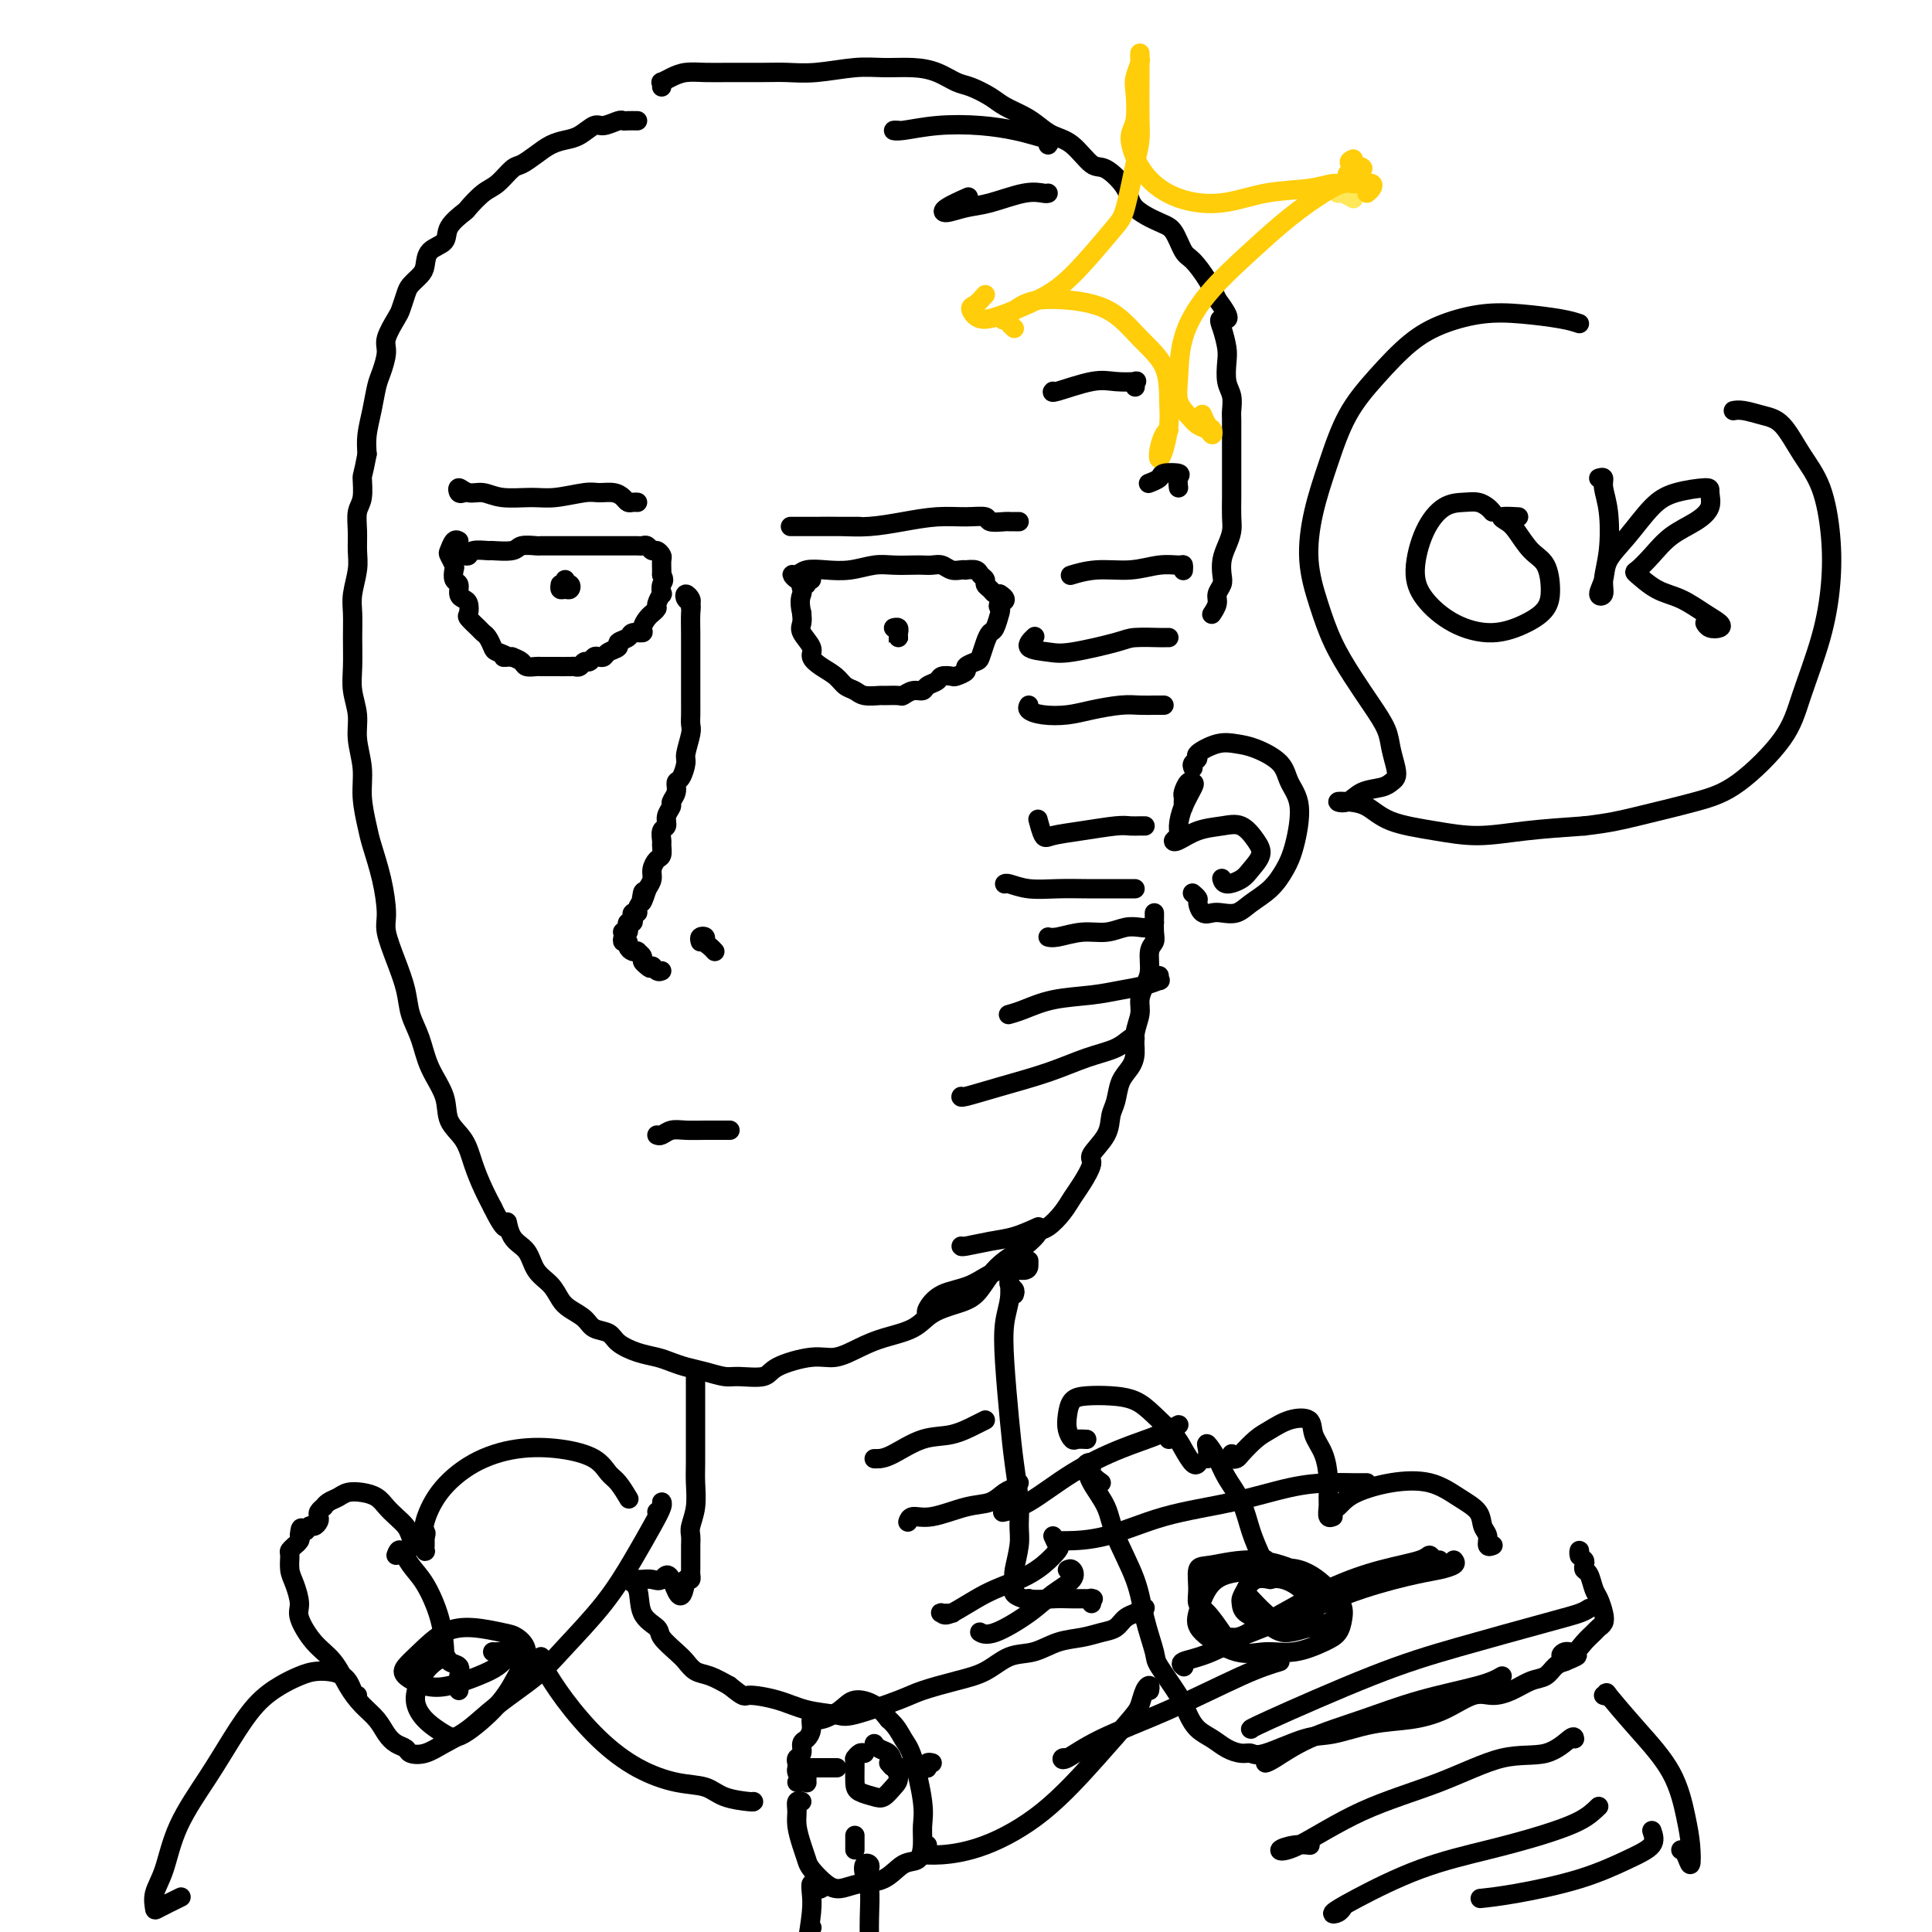 <svg viewBox='0 0 400 400' version='1.1' xmlns='http://www.w3.org/2000/svg' xmlns:xlink='http://www.w3.org/1999/xlink'><g fill='none' stroke='#000000' stroke-width='4' stroke-linecap='round' stroke-linejoin='round'><path d='M95,115c0.315,-0.031 0.631,-0.061 1,0c0.369,0.061 0.792,0.214 1,0c0.208,-0.214 0.200,-0.793 1,-1c0.800,-0.207 2.407,-0.041 3,0c0.593,0.041 0.170,-0.041 1,0c0.830,0.041 2.912,0.207 4,0c1.088,-0.207 1.183,-0.788 2,-1c0.817,-0.212 2.355,-0.057 3,0c0.645,0.057 0.396,0.015 1,0c0.604,-0.015 2.063,-0.004 3,0c0.937,0.004 1.354,0.001 2,0c0.646,-0.001 1.520,-0.000 2,0c0.480,0.000 0.566,0.000 1,0c0.434,-0.000 1.215,-0.000 2,0c0.785,0.000 1.575,0.000 2,0c0.425,-0.000 0.485,-0.000 1,0c0.515,0.000 1.486,0.000 2,0c0.514,-0.000 0.571,-0.001 1,0c0.429,0.001 1.228,0.004 2,0c0.772,-0.004 1.516,-0.016 2,0c0.484,0.016 0.708,0.060 1,0c0.292,-0.060 0.653,-0.224 1,0c0.347,0.224 0.682,0.837 1,1c0.318,0.163 0.621,-0.125 1,0c0.379,0.125 0.833,0.662 1,1c0.167,0.338 0.045,0.476 0,1c-0.045,0.524 -0.013,1.436 0,2c0.013,0.564 0.006,0.782 0,1'/><path d='M137,119c0.778,1.252 0.224,1.382 0,2c-0.224,0.618 -0.116,1.725 0,2c0.116,0.275 0.242,-0.281 0,0c-0.242,0.281 -0.852,1.398 -1,2c-0.148,0.602 0.166,0.690 0,1c-0.166,0.310 -0.813,0.844 -1,1c-0.187,0.156 0.086,-0.064 0,0c-0.086,0.064 -0.533,0.412 -1,1c-0.467,0.588 -0.956,1.414 -1,2c-0.044,0.586 0.358,0.931 0,1c-0.358,0.069 -1.476,-0.136 -2,0c-0.524,0.136 -0.455,0.615 -1,1c-0.545,0.385 -1.704,0.678 -2,1c-0.296,0.322 0.272,0.674 0,1c-0.272,0.326 -1.382,0.627 -2,1c-0.618,0.373 -0.743,0.817 -1,1c-0.257,0.183 -0.646,0.105 -1,0c-0.354,-0.105 -0.673,-0.238 -1,0c-0.327,0.238 -0.663,0.849 -1,1c-0.337,0.151 -0.676,-0.156 -1,0c-0.324,0.156 -0.635,0.774 -1,1c-0.365,0.226 -0.784,0.061 -1,0c-0.216,-0.061 -0.228,-0.016 -1,0c-0.772,0.016 -2.305,0.005 -3,0c-0.695,-0.005 -0.553,-0.004 -1,0c-0.447,0.004 -1.485,0.012 -2,0c-0.515,-0.012 -0.509,-0.045 -1,0c-0.491,0.045 -1.478,0.166 -2,0c-0.522,-0.166 -0.578,-0.619 -1,-1c-0.422,-0.381 -1.211,-0.691 -2,-1'/><path d='M106,136c-3.057,0.052 -1.201,0.182 -1,0c0.201,-0.182 -1.254,-0.678 -2,-1c-0.746,-0.322 -0.782,-0.472 -1,-1c-0.218,-0.528 -0.619,-1.436 -1,-2c-0.381,-0.564 -0.742,-0.785 -1,-1c-0.258,-0.215 -0.411,-0.425 -1,-1c-0.589,-0.575 -1.612,-1.515 -2,-2c-0.388,-0.485 -0.142,-0.515 0,-1c0.142,-0.485 0.178,-1.424 0,-2c-0.178,-0.576 -0.570,-0.788 -1,-1c-0.430,-0.212 -0.899,-0.423 -1,-1c-0.101,-0.577 0.166,-1.521 0,-2c-0.166,-0.479 -0.763,-0.494 -1,-1c-0.237,-0.506 -0.113,-1.502 0,-2c0.113,-0.498 0.216,-0.498 0,-1c-0.216,-0.502 -0.751,-1.508 -1,-2c-0.249,-0.492 -0.211,-0.472 0,-1c0.211,-0.528 0.595,-1.604 1,-2c0.405,-0.396 0.830,-0.113 1,0c0.170,0.113 0.085,0.057 0,0'/><path d='M117,122c-0.011,-0.279 -0.022,-0.558 0,-1c0.022,-0.442 0.076,-1.048 0,-1c-0.076,0.048 -0.282,0.749 0,1c0.282,0.251 1.054,0.053 1,0c-0.054,-0.053 -0.932,0.039 -1,0c-0.068,-0.039 0.675,-0.210 1,0c0.325,0.210 0.231,0.802 0,1c-0.231,0.198 -0.598,0.001 -1,0c-0.402,-0.001 -0.839,0.192 -1,0c-0.161,-0.192 -0.046,-0.769 0,-1c0.046,-0.231 0.023,-0.115 0,0'/><path d='M143,126c-0.028,-0.346 -0.056,-0.693 0,-1c0.056,-0.307 0.197,-0.576 0,-1c-0.197,-0.424 -0.732,-1.005 -1,-1c-0.268,0.005 -0.268,0.594 0,1c0.268,0.406 0.804,0.628 1,1c0.196,0.372 0.053,0.893 0,2c-0.053,1.107 -0.014,2.799 0,4c0.014,1.201 0.004,1.911 0,3c-0.004,1.089 -0.001,2.557 0,4c0.001,1.443 0.001,2.860 0,4c-0.001,1.140 -0.004,2.004 0,3c0.004,0.996 0.016,2.124 0,3c-0.016,0.876 -0.060,1.499 0,2c0.060,0.501 0.222,0.879 0,2c-0.222,1.121 -0.829,2.986 -1,4c-0.171,1.014 0.094,1.179 0,2c-0.094,0.821 -0.546,2.299 -1,3c-0.454,0.701 -0.910,0.624 -1,1c-0.090,0.376 0.187,1.204 0,2c-0.187,0.796 -0.839,1.560 -1,2c-0.161,0.440 0.167,0.556 0,1c-0.167,0.444 -0.830,1.217 -1,2c-0.170,0.783 0.151,1.576 0,2c-0.151,0.424 -0.775,0.480 -1,1c-0.225,0.520 -0.050,1.504 0,2c0.050,0.496 -0.024,0.503 0,1c0.024,0.497 0.147,1.484 0,2c-0.147,0.516 -0.565,0.561 -1,1c-0.435,0.439 -0.886,1.272 -1,2c-0.114,0.728 0.110,1.351 0,2c-0.110,0.649 -0.555,1.325 -1,2'/><path d='M134,184c-1.636,5.144 -1.227,2.005 -1,1c0.227,-1.005 0.271,0.126 0,1c-0.271,0.874 -0.856,1.492 -1,2c-0.144,0.508 0.154,0.906 0,1c-0.154,0.094 -0.759,-0.116 -1,0c-0.241,0.116 -0.116,0.557 0,1c0.116,0.443 0.223,0.890 0,1c-0.223,0.110 -0.778,-0.115 -1,0c-0.222,0.115 -0.112,0.569 0,1c0.112,0.431 0.225,0.837 0,1c-0.225,0.163 -0.788,0.081 -1,0c-0.212,-0.081 -0.072,-0.163 0,0c0.072,0.163 0.074,0.569 0,1c-0.074,0.431 -0.226,0.886 0,1c0.226,0.114 0.830,-0.114 1,0c0.170,0.114 -0.094,0.569 0,1c0.094,0.431 0.546,0.836 1,1c0.454,0.164 0.909,0.085 1,0c0.091,-0.085 -0.182,-0.178 0,0c0.182,0.178 0.818,0.625 1,1c0.182,0.375 -0.091,0.679 0,1c0.091,0.321 0.545,0.661 1,1'/><path d='M134,200c0.955,1.022 0.844,0.078 1,0c0.156,-0.078 0.581,0.710 1,1c0.419,0.290 0.834,0.083 1,0c0.166,-0.083 0.083,-0.041 0,0'/><path d='M145,195c-0.119,-0.398 -0.238,-0.797 0,-1c0.238,-0.203 0.835,-0.212 1,0c0.165,0.212 -0.100,0.644 0,1c0.100,0.356 0.565,0.634 1,1c0.435,0.366 0.838,0.819 1,1c0.162,0.181 0.081,0.091 0,0'/><path d='M168,120c-0.330,0.009 -0.660,0.017 -1,0c-0.340,-0.017 -0.689,-0.061 -1,0c-0.311,0.061 -0.584,0.226 -1,0c-0.416,-0.226 -0.976,-0.844 -1,-1c-0.024,-0.156 0.489,0.151 1,0c0.511,-0.151 1.020,-0.758 2,-1c0.980,-0.242 2.430,-0.117 4,0c1.570,0.117 3.260,0.228 5,0c1.740,-0.228 3.530,-0.793 5,-1c1.470,-0.207 2.620,-0.057 4,0c1.380,0.057 2.988,0.019 4,0c1.012,-0.019 1.426,-0.019 2,0c0.574,0.019 1.307,0.058 2,0c0.693,-0.058 1.347,-0.211 2,0c0.653,0.211 1.306,0.788 2,1c0.694,0.212 1.428,0.060 2,0c0.572,-0.060 0.980,-0.027 1,0c0.020,0.027 -0.349,0.049 0,0c0.349,-0.049 1.417,-0.168 2,0c0.583,0.168 0.681,0.623 1,1c0.319,0.377 0.859,0.676 1,1c0.141,0.324 -0.117,0.675 0,1c0.117,0.325 0.608,0.626 1,1c0.392,0.374 0.683,0.821 1,1c0.317,0.179 0.658,0.089 1,0'/><path d='M207,123c2.169,1.324 0.592,1.636 0,2c-0.592,0.364 -0.200,0.782 0,1c0.200,0.218 0.208,0.237 0,1c-0.208,0.763 -0.632,2.270 -1,3c-0.368,0.730 -0.681,0.682 -1,1c-0.319,0.318 -0.644,1.002 -1,2c-0.356,0.998 -0.743,2.310 -1,3c-0.257,0.690 -0.382,0.760 -1,1c-0.618,0.240 -1.728,0.652 -2,1c-0.272,0.348 0.293,0.632 0,1c-0.293,0.368 -1.444,0.819 -2,1c-0.556,0.181 -0.515,0.091 -1,0c-0.485,-0.091 -1.494,-0.183 -2,0c-0.506,0.183 -0.507,0.641 -1,1c-0.493,0.359 -1.478,0.618 -2,1c-0.522,0.382 -0.582,0.887 -1,1c-0.418,0.113 -1.195,-0.166 -2,0c-0.805,0.166 -1.637,0.777 -2,1c-0.363,0.223 -0.257,0.056 -1,0c-0.743,-0.056 -2.335,-0.003 -3,0c-0.665,0.003 -0.404,-0.044 -1,0c-0.596,0.044 -2.050,0.178 -3,0c-0.950,-0.178 -1.397,-0.667 -2,-1c-0.603,-0.333 -1.361,-0.511 -2,-1c-0.639,-0.489 -1.160,-1.290 -2,-2c-0.840,-0.710 -2.001,-1.331 -3,-2c-0.999,-0.669 -1.837,-1.386 -2,-2c-0.163,-0.614 0.348,-1.123 0,-2c-0.348,-0.877 -1.555,-2.121 -2,-3c-0.445,-0.879 -0.127,-1.394 0,-2c0.127,-0.606 0.064,-1.303 0,-2'/><path d='M166,127c-0.623,-2.563 -0.181,-3.471 0,-4c0.181,-0.529 0.100,-0.678 0,-1c-0.100,-0.322 -0.219,-0.818 0,-1c0.219,-0.182 0.777,-0.052 1,0c0.223,0.052 0.112,0.026 0,0'/><path d='M186,132c0.001,0.503 0.001,1.007 0,1c-0.001,-0.007 -0.004,-0.524 0,-1c0.004,-0.476 0.015,-0.912 0,-1c-0.015,-0.088 -0.056,0.172 0,0c0.056,-0.172 0.207,-0.777 0,-1c-0.207,-0.223 -0.774,-0.064 -1,0c-0.226,0.064 -0.113,0.032 0,0'/><path d='M96,102c-0.381,0.146 -0.761,0.292 -1,0c-0.239,-0.292 -0.336,-1.021 0,-1c0.336,0.021 1.105,0.791 2,1c0.895,0.209 1.917,-0.144 3,0c1.083,0.144 2.229,0.785 4,1c1.771,0.215 4.169,0.004 6,0c1.831,-0.004 3.096,0.198 5,0c1.904,-0.198 4.447,-0.795 6,-1c1.553,-0.205 2.118,-0.016 3,0c0.882,0.016 2.082,-0.139 3,0c0.918,0.139 1.552,0.573 2,1c0.448,0.427 0.708,0.846 1,1c0.292,0.154 0.617,0.041 1,0c0.383,-0.041 0.824,-0.012 1,0c0.176,0.012 0.088,0.006 0,0'/><path d='M178,109c-0.476,0.000 -0.951,0.000 -1,0c-0.049,-0.000 0.330,-0.000 0,0c-0.330,0.000 -1.368,0.000 -2,0c-0.632,-0.000 -0.857,-0.000 -2,0c-1.143,0.000 -3.202,0.000 -5,0c-1.798,-0.000 -3.333,-0.000 -4,0c-0.667,0.000 -0.467,0.001 0,0c0.467,-0.001 1.200,-0.003 2,0c0.800,0.003 1.668,0.011 3,0c1.332,-0.011 3.128,-0.041 5,0c1.872,0.041 3.819,0.154 6,0c2.181,-0.154 4.596,-0.573 7,-1c2.404,-0.427 4.798,-0.860 7,-1c2.202,-0.140 4.211,0.015 6,0c1.789,-0.015 3.358,-0.200 4,0c0.642,0.200 0.358,0.786 1,1c0.642,0.214 2.211,0.057 3,0c0.789,-0.057 0.799,-0.015 1,0c0.201,0.015 0.593,0.004 1,0c0.407,-0.004 0.831,-0.001 1,0c0.169,0.001 0.085,0.001 0,0'/><path d='M136,235c0.260,0.113 0.520,0.226 1,0c0.480,-0.226 1.180,-0.793 2,-1c0.820,-0.207 1.761,-0.056 3,0c1.239,0.056 2.777,0.015 4,0c1.223,-0.015 2.132,-0.004 3,0c0.868,0.004 1.695,0.001 2,0c0.305,-0.001 0.087,-0.000 0,0c-0.087,0.000 -0.044,0.000 0,0'/><path d='M132,25c-0.741,-0.009 -1.482,-0.018 -2,0c-0.518,0.018 -0.813,0.064 -1,0c-0.187,-0.064 -0.265,-0.238 -1,0c-0.735,0.238 -2.125,0.889 -3,1c-0.875,0.111 -1.234,-0.319 -2,0c-0.766,0.319 -1.938,1.385 -3,2c-1.062,0.615 -2.013,0.779 -3,1c-0.987,0.221 -2.011,0.500 -3,1c-0.989,0.500 -1.944,1.221 -3,2c-1.056,0.779 -2.213,1.617 -3,2c-0.787,0.383 -1.203,0.310 -2,1c-0.797,0.690 -1.976,2.141 -3,3c-1.024,0.859 -1.893,1.126 -3,2c-1.107,0.874 -2.451,2.355 -3,3c-0.549,0.645 -0.304,0.456 -1,1c-0.696,0.544 -2.332,1.822 -3,3c-0.668,1.178 -0.368,2.255 -1,3c-0.632,0.745 -2.197,1.157 -3,2c-0.803,0.843 -0.846,2.117 -1,3c-0.154,0.883 -0.421,1.375 -1,2c-0.579,0.625 -1.469,1.382 -2,2c-0.531,0.618 -0.702,1.098 -1,2c-0.298,0.902 -0.724,2.227 -1,3c-0.276,0.773 -0.403,0.995 -1,2c-0.597,1.005 -1.665,2.792 -2,4c-0.335,1.208 0.064,1.838 0,3c-0.064,1.162 -0.592,2.856 -1,4c-0.408,1.144 -0.697,1.740 -1,3c-0.303,1.260 -0.620,3.185 -1,5c-0.380,1.815 -0.823,3.518 -1,5c-0.177,1.482 -0.089,2.741 0,4'/><path d='M76,94c-0.862,4.638 -1.016,4.232 -1,5c0.016,0.768 0.201,2.710 0,4c-0.201,1.290 -0.790,1.927 -1,3c-0.210,1.073 -0.042,2.582 0,4c0.042,1.418 -0.041,2.744 0,4c0.041,1.256 0.208,2.443 0,4c-0.208,1.557 -0.789,3.486 -1,5c-0.211,1.514 -0.053,2.613 0,4c0.053,1.387 -0.001,3.061 0,5c0.001,1.939 0.057,4.141 0,6c-0.057,1.859 -0.226,3.373 0,5c0.226,1.627 0.848,3.366 1,5c0.152,1.634 -0.168,3.162 0,5c0.168,1.838 0.822,3.987 1,6c0.178,2.013 -0.120,3.890 0,6c0.120,2.110 0.658,4.453 1,6c0.342,1.547 0.490,2.299 1,4c0.510,1.701 1.383,4.351 2,7c0.617,2.649 0.976,5.295 1,7c0.024,1.705 -0.289,2.467 0,4c0.289,1.533 1.178,3.836 2,6c0.822,2.164 1.576,4.188 2,6c0.424,1.812 0.517,3.412 1,5c0.483,1.588 1.354,3.165 2,5c0.646,1.835 1.065,3.928 2,6c0.935,2.072 2.386,4.122 3,6c0.614,1.878 0.391,3.583 1,5c0.609,1.417 2.050,2.545 3,4c0.950,1.455 1.410,3.238 2,5c0.590,1.762 1.312,3.503 2,5c0.688,1.497 1.344,2.748 2,4'/><path d='M102,250c3.292,6.719 3.021,3.518 3,3c-0.021,-0.518 0.207,1.647 1,3c0.793,1.353 2.151,1.896 3,3c0.849,1.104 1.190,2.771 2,4c0.810,1.229 2.089,2.021 3,3c0.911,0.979 1.456,2.145 2,3c0.544,0.855 1.089,1.398 2,2c0.911,0.602 2.189,1.264 3,2c0.811,0.736 1.154,1.545 2,2c0.846,0.455 2.193,0.556 3,1c0.807,0.444 1.072,1.232 2,2c0.928,0.768 2.519,1.515 4,2c1.481,0.485 2.851,0.708 4,1c1.149,0.292 2.076,0.652 3,1c0.924,0.348 1.845,0.683 3,1c1.155,0.317 2.546,0.615 4,1c1.454,0.385 2.972,0.855 4,1c1.028,0.145 1.565,-0.037 3,0c1.435,0.037 3.769,0.291 5,0c1.231,-0.291 1.359,-1.128 3,-2c1.641,-0.872 4.795,-1.780 7,-2c2.205,-0.220 3.459,0.247 5,0c1.541,-0.247 3.367,-1.207 5,-2c1.633,-0.793 3.073,-1.418 5,-2c1.927,-0.582 4.339,-1.121 6,-2c1.661,-0.879 2.569,-2.098 4,-3c1.431,-0.902 3.383,-1.488 5,-2c1.617,-0.512 2.897,-0.952 4,-2c1.103,-1.048 2.028,-2.705 3,-4c0.972,-1.295 1.992,-2.227 3,-3c1.008,-0.773 2.004,-1.386 3,-2'/><path d='M211,259c4.230,-3.359 3.804,-3.755 4,-4c0.196,-0.245 1.013,-0.339 2,-1c0.987,-0.661 2.142,-1.891 3,-3c0.858,-1.109 1.417,-2.099 2,-3c0.583,-0.901 1.189,-1.715 2,-3c0.811,-1.285 1.828,-3.042 2,-4c0.172,-0.958 -0.502,-1.117 0,-2c0.502,-0.883 2.179,-2.491 3,-4c0.821,-1.509 0.784,-2.920 1,-4c0.216,-1.080 0.684,-1.828 1,-3c0.316,-1.172 0.481,-2.768 1,-4c0.519,-1.232 1.392,-2.101 2,-3c0.608,-0.899 0.950,-1.830 1,-3c0.050,-1.170 -0.193,-2.580 0,-4c0.193,-1.420 0.821,-2.849 1,-4c0.179,-1.151 -0.092,-2.024 0,-3c0.092,-0.976 0.546,-2.056 1,-3c0.454,-0.944 0.906,-1.752 1,-3c0.094,-1.248 -0.171,-2.937 0,-4c0.171,-1.063 0.778,-1.500 1,-2c0.222,-0.500 0.060,-1.062 0,-2c-0.060,-0.938 -0.016,-2.251 0,-3c0.016,-0.749 0.004,-0.932 0,-1c-0.004,-0.068 -0.001,-0.019 0,0c0.001,0.019 0.001,0.010 0,0'/><path d='M247,159c-0.139,-0.324 -0.277,-0.647 0,-1c0.277,-0.353 0.971,-0.734 1,-1c0.029,-0.266 -0.605,-0.417 0,-1c0.605,-0.583 2.451,-1.598 4,-2c1.549,-0.402 2.801,-0.191 4,0c1.199,0.191 2.343,0.361 4,1c1.657,0.639 3.826,1.749 5,3c1.174,1.251 1.354,2.645 2,4c0.646,1.355 1.758,2.670 2,5c0.242,2.330 -0.385,5.676 -1,8c-0.615,2.324 -1.218,3.628 -2,5c-0.782,1.372 -1.742,2.812 -3,4c-1.258,1.188 -2.813,2.124 -4,3c-1.187,0.876 -2.007,1.692 -3,2c-0.993,0.308 -2.160,0.108 -3,0c-0.840,-0.108 -1.353,-0.124 -2,0c-0.647,0.124 -1.427,0.387 -2,0c-0.573,-0.387 -0.937,-1.423 -1,-2c-0.063,-0.577 0.175,-0.694 0,-1c-0.175,-0.306 -0.764,-0.802 -1,-1c-0.236,-0.198 -0.118,-0.099 0,0'/><path d='M245,167c0.002,0.087 0.003,0.173 0,0c-0.003,-0.173 -0.012,-0.607 0,-1c0.012,-0.393 0.043,-0.746 0,-1c-0.043,-0.254 -0.162,-0.410 0,-1c0.162,-0.590 0.603,-1.613 1,-2c0.397,-0.387 0.748,-0.139 1,0c0.252,0.139 0.403,0.170 0,1c-0.403,0.830 -1.361,2.459 -2,4c-0.639,1.541 -0.959,2.995 -1,4c-0.041,1.005 0.197,1.562 0,2c-0.197,0.438 -0.829,0.756 -1,1c-0.171,0.244 0.118,0.414 1,0c0.882,-0.414 2.357,-1.412 4,-2c1.643,-0.588 3.453,-0.764 5,-1c1.547,-0.236 2.830,-0.530 4,0c1.170,0.530 2.226,1.884 3,3c0.774,1.116 1.265,1.994 1,3c-0.265,1.006 -1.286,2.140 -2,3c-0.714,0.860 -1.119,1.447 -2,2c-0.881,0.553 -2.237,1.072 -3,1c-0.763,-0.072 -0.932,-0.735 -1,-1c-0.068,-0.265 -0.034,-0.133 0,0'/><path d='M137,18c0.043,-0.445 0.086,-0.890 0,-1c-0.086,-0.110 -0.301,0.114 0,0c0.301,-0.114 1.119,-0.566 2,-1c0.881,-0.434 1.827,-0.849 3,-1c1.173,-0.151 2.575,-0.040 4,0c1.425,0.040 2.873,0.007 5,0c2.127,-0.007 4.934,0.012 7,0c2.066,-0.012 3.391,-0.056 5,0c1.609,0.056 3.500,0.213 6,0c2.500,-0.213 5.607,-0.796 8,-1c2.393,-0.204 4.071,-0.028 6,0c1.929,0.028 4.109,-0.092 6,0c1.891,0.092 3.492,0.395 5,1c1.508,0.605 2.925,1.513 4,2c1.075,0.487 1.810,0.553 3,1c1.190,0.447 2.835,1.275 4,2c1.165,0.725 1.851,1.347 3,2c1.149,0.653 2.762,1.339 4,2c1.238,0.661 2.101,1.298 3,2c0.899,0.702 1.835,1.468 3,2c1.165,0.532 2.560,0.831 4,2c1.440,1.169 2.924,3.210 4,4c1.076,0.790 1.744,0.331 3,1c1.256,0.669 3.099,2.466 4,4c0.901,1.534 0.859,2.804 2,4c1.141,1.196 3.464,2.318 5,3c1.536,0.682 2.284,0.923 3,2c0.716,1.077 1.398,2.990 2,4c0.602,1.010 1.124,1.118 2,2c0.876,0.882 2.108,2.538 3,4c0.892,1.462 1.446,2.731 2,4'/><path d='M252,62c3.801,5.017 1.802,4.061 1,4c-0.802,-0.061 -0.407,0.773 0,2c0.407,1.227 0.827,2.847 1,4c0.173,1.153 0.099,1.840 0,3c-0.099,1.160 -0.223,2.793 0,4c0.223,1.207 0.792,1.989 1,3c0.208,1.011 0.056,2.252 0,3c-0.056,0.748 -0.015,1.005 0,2c0.015,0.995 0.004,2.730 0,4c-0.004,1.270 -0.001,2.076 0,3c0.001,0.924 0.001,1.965 0,3c-0.001,1.035 -0.003,2.062 0,3c0.003,0.938 0.011,1.787 0,3c-0.011,1.213 -0.042,2.790 0,4c0.042,1.210 0.156,2.053 0,3c-0.156,0.947 -0.582,1.997 -1,3c-0.418,1.003 -0.829,1.959 -1,3c-0.171,1.041 -0.102,2.167 0,3c0.102,0.833 0.238,1.372 0,2c-0.238,0.628 -0.848,1.345 -1,2c-0.152,0.655 0.155,1.248 0,2c-0.155,0.752 -0.773,1.664 -1,2c-0.227,0.336 -0.065,0.096 0,0c0.065,-0.096 0.032,-0.048 0,0'/><path d='M309,106c-0.262,-0.311 -0.524,-0.621 -1,-1c-0.476,-0.379 -1.165,-0.826 -2,-1c-0.835,-0.174 -1.814,-0.074 -3,0c-1.186,0.074 -2.578,0.124 -4,1c-1.422,0.876 -2.872,2.580 -4,5c-1.128,2.420 -1.933,5.557 -2,8c-0.067,2.443 0.605,4.191 2,6c1.395,1.809 3.513,3.679 6,5c2.487,1.321 5.345,2.092 8,2c2.655,-0.092 5.109,-1.048 7,-2c1.891,-0.952 3.219,-1.901 4,-3c0.781,-1.099 1.016,-2.350 1,-4c-0.016,-1.650 -0.284,-3.700 -1,-5c-0.716,-1.300 -1.879,-1.851 -3,-3c-1.121,-1.149 -2.198,-2.896 -3,-4c-0.802,-1.104 -1.328,-1.564 -2,-2c-0.672,-0.436 -1.489,-0.848 -1,-1c0.489,-0.152 2.282,-0.043 3,0c0.718,0.043 0.359,0.022 0,0'/><path d='M331,99c0.451,-0.128 0.901,-0.257 1,0c0.099,0.257 -0.154,0.899 0,2c0.154,1.101 0.716,2.661 1,5c0.284,2.339 0.290,5.456 0,8c-0.290,2.544 -0.876,4.516 -1,6c-0.124,1.484 0.212,2.479 0,3c-0.212,0.521 -0.973,0.568 -1,0c-0.027,-0.568 0.682,-1.752 1,-3c0.318,-1.248 0.247,-2.559 1,-4c0.753,-1.441 2.331,-3.012 4,-5c1.669,-1.988 3.430,-4.394 5,-6c1.570,-1.606 2.949,-2.411 5,-3c2.051,-0.589 4.772,-0.963 6,-1c1.228,-0.037 0.961,0.261 1,1c0.039,0.739 0.382,1.918 0,3c-0.382,1.082 -1.489,2.067 -3,3c-1.511,0.933 -3.427,1.815 -5,3c-1.573,1.185 -2.803,2.673 -4,4c-1.197,1.327 -2.361,2.495 -3,3c-0.639,0.505 -0.753,0.348 0,1c0.753,0.652 2.371,2.111 4,3c1.629,0.889 3.267,1.206 5,2c1.733,0.794 3.561,2.066 5,3c1.439,0.934 2.491,1.532 3,2c0.509,0.468 0.477,0.806 0,1c-0.477,0.194 -1.398,0.245 -2,0c-0.602,-0.245 -0.886,-0.784 -1,-1c-0.114,-0.216 -0.057,-0.108 0,0'/><path d='M327,67c-0.974,-0.320 -1.949,-0.640 -4,-1c-2.051,-0.360 -5.180,-0.759 -8,-1c-2.820,-0.241 -5.331,-0.323 -8,0c-2.669,0.323 -5.494,1.051 -8,2c-2.506,0.949 -4.692,2.119 -7,4c-2.308,1.881 -4.739,4.474 -7,7c-2.261,2.526 -4.352,4.984 -6,8c-1.648,3.016 -2.854,6.590 -4,10c-1.146,3.410 -2.232,6.654 -3,10c-0.768,3.346 -1.216,6.792 -1,10c0.216,3.208 1.098,6.178 2,9c0.902,2.822 1.824,5.496 3,8c1.176,2.504 2.606,4.838 4,7c1.394,2.162 2.752,4.151 4,6c1.248,1.849 2.384,3.556 3,5c0.616,1.444 0.711,2.625 1,4c0.289,1.375 0.772,2.945 1,4c0.228,1.055 0.199,1.597 0,2c-0.199,0.403 -0.570,0.668 -1,1c-0.430,0.332 -0.920,0.730 -2,1c-1.080,0.270 -2.750,0.413 -4,1c-1.250,0.587 -2.078,1.617 -3,2c-0.922,0.383 -1.937,0.119 -2,0c-0.063,-0.119 0.825,-0.094 2,0c1.175,0.094 2.637,0.257 4,1c1.363,0.743 2.628,2.067 5,3c2.372,0.933 5.852,1.477 9,2c3.148,0.523 5.963,1.025 9,1c3.037,-0.025 6.296,-0.579 10,-1c3.704,-0.421 7.852,-0.711 12,-1'/><path d='M328,171c5.277,-0.614 7.471,-1.148 11,-2c3.529,-0.852 8.395,-2.022 12,-3c3.605,-0.978 5.950,-1.763 9,-4c3.050,-2.237 6.804,-5.928 9,-9c2.196,-3.072 2.833,-5.527 4,-9c1.167,-3.473 2.865,-7.963 4,-12c1.135,-4.037 1.707,-7.621 2,-11c0.293,-3.379 0.305,-6.554 0,-10c-0.305,-3.446 -0.928,-7.162 -2,-10c-1.072,-2.838 -2.592,-4.799 -4,-7c-1.408,-2.201 -2.703,-4.642 -4,-6c-1.297,-1.358 -2.595,-1.632 -4,-2c-1.405,-0.368 -2.917,-0.830 -4,-1c-1.083,-0.170 -1.738,-0.049 -2,0c-0.262,0.049 -0.131,0.024 0,0'/><path d='M144,294c-0.000,-0.374 -0.000,-0.748 0,-1c0.000,-0.252 0.000,-0.381 0,-1c-0.000,-0.619 -0.000,-1.729 0,-2c0.000,-0.271 0.000,0.297 0,0c-0.000,-0.297 -0.000,-1.457 0,-2c0.000,-0.543 0.000,-0.467 0,-1c-0.000,-0.533 -0.000,-1.676 0,-2c0.000,-0.324 0.000,0.170 0,0c-0.000,-0.170 -0.000,-1.005 0,-1c0.000,0.005 0.000,0.851 0,2c-0.000,1.149 -0.000,2.602 0,4c0.000,1.398 0.001,2.740 0,4c-0.001,1.260 -0.004,2.438 0,4c0.004,1.562 0.015,3.506 0,5c-0.015,1.494 -0.057,2.536 0,4c0.057,1.464 0.211,3.351 0,5c-0.211,1.649 -0.789,3.061 -1,4c-0.211,0.939 -0.057,1.404 0,2c0.057,0.596 0.015,1.322 0,2c-0.015,0.678 -0.004,1.309 0,2c0.004,0.691 0.002,1.443 0,2c-0.002,0.557 -0.003,0.920 0,1c0.003,0.080 0.011,-0.123 0,0c-0.011,0.123 -0.041,0.572 0,1c0.041,0.428 0.155,0.837 0,1c-0.155,0.163 -0.577,0.082 -1,0'/><path d='M142,327c-0.892,6.652 -2.123,1.783 -3,0c-0.877,-1.783 -1.401,-0.478 -2,0c-0.599,0.478 -1.275,0.129 -2,0c-0.725,-0.129 -1.500,-0.039 -2,0c-0.500,0.039 -0.724,0.027 -1,0c-0.276,-0.027 -0.602,-0.071 -1,0c-0.398,0.071 -0.866,0.256 -1,0c-0.134,-0.256 0.066,-0.952 0,-1c-0.066,-0.048 -0.399,0.552 0,1c0.399,0.448 1.528,0.743 2,2c0.472,1.257 0.286,3.477 1,5c0.714,1.523 2.326,2.348 3,3c0.674,0.652 0.409,1.129 1,2c0.591,0.871 2.037,2.134 3,3c0.963,0.866 1.444,1.335 2,2c0.556,0.665 1.188,1.525 2,2c0.812,0.475 1.803,0.564 3,1c1.197,0.436 2.598,1.218 4,2'/><path d='M151,349c3.400,2.742 2.900,2.096 4,2c1.100,-0.096 3.800,0.357 6,1c2.200,0.643 3.902,1.477 6,2c2.098,0.523 4.594,0.736 6,1c1.406,0.264 1.722,0.577 4,0c2.278,-0.577 6.516,-2.046 9,-3c2.484,-0.954 3.213,-1.392 5,-2c1.787,-0.608 4.633,-1.385 7,-2c2.367,-0.615 4.254,-1.068 6,-2c1.746,-0.932 3.352,-2.344 5,-3c1.648,-0.656 3.337,-0.556 5,-1c1.663,-0.444 3.298,-1.432 5,-2c1.702,-0.568 3.469,-0.716 5,-1c1.531,-0.284 2.826,-0.703 4,-1c1.174,-0.297 2.226,-0.471 3,-1c0.774,-0.529 1.269,-1.413 2,-2c0.731,-0.587 1.699,-0.875 2,-1c0.301,-0.125 -0.064,-0.085 0,0c0.064,0.085 0.556,0.215 1,0c0.444,-0.215 0.841,-0.776 1,-1c0.159,-0.224 0.079,-0.112 0,0'/><path d='M210,268c0.113,-0.331 0.226,-0.662 0,-1c-0.226,-0.338 -0.792,-0.682 -1,-1c-0.208,-0.318 -0.059,-0.611 0,-1c0.059,-0.389 0.029,-0.872 0,-1c-0.029,-0.128 -0.057,0.101 0,1c0.057,0.899 0.200,2.467 0,4c-0.200,1.533 -0.743,3.032 -1,5c-0.257,1.968 -0.227,4.406 0,8c0.227,3.594 0.650,8.343 1,12c0.350,3.657 0.626,6.223 1,9c0.374,2.777 0.846,5.765 1,8c0.154,2.235 -0.012,3.717 0,5c0.012,1.283 0.200,2.367 0,4c-0.200,1.633 -0.787,3.813 -1,5c-0.213,1.187 -0.050,1.379 0,2c0.050,0.621 -0.011,1.669 0,2c0.011,0.331 0.096,-0.056 0,0c-0.096,0.056 -0.372,0.553 0,1c0.372,0.447 1.392,0.842 2,1c0.608,0.158 0.804,0.079 1,0'/><path d='M213,331c1.419,0.309 3.466,0.082 5,0c1.534,-0.082 2.555,-0.018 4,0c1.445,0.018 3.315,-0.009 4,0c0.685,0.009 0.183,0.054 0,0c-0.183,-0.054 -0.049,-0.207 0,0c0.049,0.207 0.014,0.773 0,1c-0.014,0.227 -0.007,0.113 0,0'/><path d='M165,369c0.308,0.009 0.616,0.017 1,0c0.384,-0.017 0.845,-0.060 1,0c0.155,0.060 0.003,0.223 0,0c-0.003,-0.223 0.143,-0.833 0,-1c-0.143,-0.167 -0.575,0.110 -1,0c-0.425,-0.110 -0.842,-0.606 -1,-1c-0.158,-0.394 -0.057,-0.687 0,-1c0.057,-0.313 0.071,-0.646 0,-1c-0.071,-0.354 -0.225,-0.727 0,-1c0.225,-0.273 0.830,-0.445 1,-1c0.170,-0.555 -0.094,-1.492 0,-2c0.094,-0.508 0.546,-0.586 1,-1c0.454,-0.414 0.910,-1.162 1,-2c0.090,-0.838 -0.188,-1.764 0,-2c0.188,-0.236 0.840,0.219 2,0c1.160,-0.219 2.826,-1.110 4,-2c1.174,-0.890 1.854,-1.778 3,-2c1.146,-0.222 2.756,0.222 4,1c1.244,0.778 2.122,1.889 3,3'/><path d='M184,356c1.674,1.410 2.358,2.936 3,4c0.642,1.064 1.242,1.665 2,4c0.758,2.335 1.673,6.402 2,9c0.327,2.598 0.066,3.726 0,5c-0.066,1.274 0.062,2.694 0,4c-0.062,1.306 -0.313,2.498 -1,3c-0.687,0.502 -1.811,0.316 -3,1c-1.189,0.684 -2.445,2.240 -4,3c-1.555,0.760 -3.411,0.724 -5,1c-1.589,0.276 -2.912,0.865 -4,1c-1.088,0.135 -1.942,-0.183 -3,-1c-1.058,-0.817 -2.322,-2.133 -3,-3c-0.678,-0.867 -0.771,-1.283 -1,-2c-0.229,-0.717 -0.594,-1.733 -1,-3c-0.406,-1.267 -0.855,-2.784 -1,-4c-0.145,-1.216 0.013,-2.130 0,-3c-0.013,-0.870 -0.196,-1.696 0,-2c0.196,-0.304 0.770,-0.087 1,0c0.230,0.087 0.115,0.043 0,0'/><path d='M168,366c0.134,0.000 0.268,0.000 0,0c-0.268,0.000 -0.937,0.000 -1,0c-0.063,0.000 0.480,0.000 1,0c0.520,0.000 1.016,0.000 2,0c0.984,0.000 2.457,0.000 3,0c0.543,0.000 0.155,0.000 0,0c-0.155,0.000 -0.078,0.000 0,0'/><path d='M179,363c-0.309,-0.112 -0.617,-0.223 -1,0c-0.383,0.223 -0.839,0.781 -1,1c-0.161,0.219 -0.027,0.099 0,1c0.027,0.901 -0.053,2.824 0,4c0.053,1.176 0.239,1.606 1,2c0.761,0.394 2.095,0.751 3,1c0.905,0.249 1.379,0.389 2,0c0.621,-0.389 1.389,-1.308 2,-2c0.611,-0.692 1.064,-1.156 1,-2c-0.064,-0.844 -0.644,-2.069 -1,-3c-0.356,-0.931 -0.487,-1.569 -1,-2c-0.513,-0.431 -1.407,-0.654 -2,-1c-0.593,-0.346 -0.884,-0.813 -1,-1c-0.116,-0.187 -0.058,-0.093 0,0'/><path d='M184,365c0.348,0.423 0.696,0.846 1,1c0.304,0.154 0.564,0.037 1,0c0.436,-0.037 1.049,0.004 2,0c0.951,-0.004 2.241,-0.054 3,0c0.759,0.054 0.987,0.210 1,0c0.013,-0.210 -0.189,-0.787 0,-1c0.189,-0.213 0.768,-0.061 1,0c0.232,0.061 0.116,0.030 0,0'/><path d='M177,383c0.000,-0.445 0.000,-0.890 0,-1c0.000,-0.110 0.000,0.115 0,0c0.000,-0.115 0.000,-0.569 0,-1c0.000,-0.431 0.000,-0.837 0,-1c-0.000,-0.163 0.000,-0.081 0,0'/><path d='M170,391c-0.311,0.154 -0.622,0.308 -1,0c-0.378,-0.308 -0.822,-1.077 -1,-1c-0.178,0.077 -0.091,1.001 0,2c0.091,0.999 0.185,2.074 0,4c-0.185,1.926 -0.649,4.705 -1,7c-0.351,2.295 -0.588,4.107 -1,6c-0.412,1.893 -1.000,3.866 -1,5c-0.000,1.134 0.588,1.428 1,1c0.412,-0.428 0.649,-1.577 1,-2c0.351,-0.423 0.814,-0.121 1,0c0.186,0.121 0.093,0.060 0,0'/><path d='M180,387c0.105,-0.377 0.210,-0.753 0,-1c-0.210,-0.247 -0.736,-0.363 -1,0c-0.264,0.363 -0.267,1.207 0,2c0.267,0.793 0.805,1.535 1,3c0.195,1.465 0.049,3.653 0,6c-0.049,2.347 0.001,4.853 0,7c-0.001,2.147 -0.052,3.936 0,5c0.052,1.064 0.206,1.402 0,1c-0.206,-0.402 -0.773,-1.543 -1,-2c-0.227,-0.457 -0.113,-0.228 0,0'/><path d='M168,399c0.000,0.000 0.100,0.100 0.1,0.1'/><path d='M192,382c-0.418,0.453 -0.835,0.907 -1,1c-0.165,0.093 -0.076,-0.174 0,0c0.076,0.174 0.140,0.790 0,1c-0.140,0.210 -0.483,0.016 0,0c0.483,-0.016 1.793,0.147 4,0c2.207,-0.147 5.312,-0.605 9,-2c3.688,-1.395 7.958,-3.729 12,-7c4.042,-3.271 7.857,-7.480 11,-11c3.143,-3.520 5.613,-6.351 7,-8c1.387,-1.649 1.692,-2.116 2,-3c0.308,-0.884 0.619,-2.185 1,-3c0.381,-0.815 0.833,-1.142 1,-1c0.167,0.142 0.048,0.755 0,1c-0.048,0.245 -0.024,0.123 0,0'/><path d='M112,343c-0.035,0.325 -0.070,0.649 0,1c0.070,0.351 0.246,0.728 1,2c0.754,1.272 2.085,3.439 4,6c1.915,2.561 4.415,5.516 7,8c2.585,2.484 5.257,4.498 8,6c2.743,1.502 5.558,2.494 8,3c2.442,0.506 4.511,0.528 6,1c1.489,0.472 2.399,1.395 4,2c1.601,0.605 3.893,0.894 5,1c1.107,0.106 1.031,0.030 1,0c-0.031,-0.030 -0.015,-0.015 0,0'/><path d='M228,307c-0.875,-0.623 -1.750,-1.245 -2,-2c-0.250,-0.755 0.125,-1.641 0,-2c-0.125,-0.359 -0.751,-0.190 -1,0c-0.249,0.190 -0.120,0.400 0,1c0.120,0.600 0.230,1.588 1,3c0.770,1.412 2.200,3.247 3,5c0.800,1.753 0.971,3.425 2,6c1.029,2.575 2.916,6.054 4,9c1.084,2.946 1.365,5.358 2,8c0.635,2.642 1.625,5.513 2,7c0.375,1.487 0.134,1.592 1,3c0.866,1.408 2.840,4.121 4,6c1.160,1.879 1.508,2.924 2,4c0.492,1.076 1.129,2.182 2,3c0.871,0.818 1.975,1.346 3,2c1.025,0.654 1.971,1.432 3,2c1.029,0.568 2.141,0.924 3,1c0.859,0.076 1.465,-0.130 2,0c0.535,0.130 0.997,0.596 3,0c2.003,-0.596 5.545,-2.255 8,-3c2.455,-0.745 3.822,-0.575 6,-1c2.178,-0.425 5.166,-1.444 8,-2c2.834,-0.556 5.513,-0.648 8,-1c2.487,-0.352 4.780,-0.963 7,-2c2.220,-1.037 4.366,-2.500 6,-3c1.634,-0.500 2.755,-0.035 4,0c1.245,0.035 2.613,-0.358 4,-1c1.387,-0.642 2.795,-1.533 4,-2c1.205,-0.467 2.209,-0.510 3,-1c0.791,-0.490 1.369,-1.426 2,-2c0.631,-0.574 1.316,-0.787 2,-1'/><path d='M324,344c4.976,-2.016 1.417,-1.055 0,-1c-1.417,0.055 -0.692,-0.798 0,-1c0.692,-0.202 1.352,0.245 2,0c0.648,-0.245 1.285,-1.181 2,-2c0.715,-0.819 1.509,-1.522 2,-2c0.491,-0.478 0.678,-0.732 1,-1c0.322,-0.268 0.777,-0.552 1,-1c0.223,-0.448 0.214,-1.062 0,-2c-0.214,-0.938 -0.632,-2.202 -1,-3c-0.368,-0.798 -0.686,-1.131 -1,-2c-0.314,-0.869 -0.624,-2.274 -1,-3c-0.376,-0.726 -0.819,-0.774 -1,-1c-0.181,-0.226 -0.101,-0.631 0,-1c0.101,-0.369 0.223,-0.701 0,-1c-0.223,-0.299 -0.792,-0.565 -1,-1c-0.208,-0.435 -0.056,-1.040 0,-1c0.056,0.040 0.016,0.726 0,1c-0.016,0.274 -0.008,0.137 0,0'/><path d='M253,338c0.278,0.408 0.557,0.817 0,0c-0.557,-0.817 -1.949,-2.858 -3,-4c-1.051,-1.142 -1.762,-1.383 -2,-2c-0.238,-0.617 -0.002,-1.608 0,-3c0.002,-1.392 -0.231,-3.184 0,-4c0.231,-0.816 0.924,-0.655 3,-1c2.076,-0.345 5.535,-1.197 9,-1c3.465,0.197 6.936,1.442 10,3c3.064,1.558 5.721,3.431 7,5c1.279,1.569 1.179,2.836 1,4c-0.179,1.164 -0.438,2.224 -1,3c-0.562,0.776 -1.426,1.268 -3,2c-1.574,0.732 -3.859,1.706 -6,2c-2.141,0.294 -4.138,-0.091 -6,0c-1.862,0.091 -3.589,0.659 -6,0c-2.411,-0.659 -5.506,-2.544 -7,-4c-1.494,-1.456 -1.388,-2.485 -1,-4c0.388,-1.515 1.060,-3.518 2,-5c0.940,-1.482 2.150,-2.444 4,-3c1.850,-0.556 4.340,-0.708 7,-1c2.660,-0.292 5.492,-0.726 8,0c2.508,0.726 4.694,2.611 6,4c1.306,1.389 1.732,2.283 2,3c0.268,0.717 0.379,1.259 0,2c-0.379,0.741 -1.246,1.681 -2,2c-0.754,0.319 -1.394,0.017 -3,0c-1.606,-0.017 -4.176,0.251 -6,0c-1.824,-0.251 -2.900,-1.020 -4,-2c-1.100,-0.980 -2.223,-2.170 -3,-3c-0.777,-0.830 -1.209,-1.300 -1,-2c0.209,-0.700 1.060,-1.628 2,-2c0.940,-0.372 1.970,-0.186 3,0'/><path d='M263,327c1.586,-0.539 3.550,0.113 5,1c1.450,0.887 2.387,2.008 3,3c0.613,0.992 0.903,1.853 1,3c0.097,1.147 0.002,2.578 0,3c-0.002,0.422 0.091,-0.167 -1,0c-1.091,0.167 -3.365,1.090 -5,1c-1.635,-0.090 -2.633,-1.191 -4,-2c-1.367,-0.809 -3.105,-1.324 -4,-2c-0.895,-0.676 -0.947,-1.513 -1,-2c-0.053,-0.487 -0.107,-0.625 0,-1c0.107,-0.375 0.375,-0.985 1,-2c0.625,-1.015 1.607,-2.433 2,-3c0.393,-0.567 0.196,-0.284 0,0'/><path d='M250,302c0.050,-0.665 0.100,-1.331 0,-2c-0.100,-0.669 -0.350,-1.342 0,-1c0.350,0.342 1.302,1.698 2,3c0.698,1.302 1.143,2.550 2,4c0.857,1.450 2.124,3.103 3,5c0.876,1.897 1.359,4.039 2,6c0.641,1.961 1.440,3.742 2,5c0.560,1.258 0.882,1.992 1,2c0.118,0.008 0.034,-0.712 0,-1c-0.034,-0.288 -0.017,-0.144 0,0'/><path d='M225,298c-0.761,-0.042 -1.523,-0.085 -2,0c-0.477,0.085 -0.670,0.296 -1,0c-0.330,-0.296 -0.795,-1.099 -1,-2c-0.205,-0.901 -0.148,-1.900 0,-3c0.148,-1.100 0.387,-2.301 1,-3c0.613,-0.699 1.600,-0.896 3,-1c1.400,-0.104 3.214,-0.114 5,0c1.786,0.114 3.543,0.354 5,1c1.457,0.646 2.615,1.700 4,3c1.385,1.300 2.998,2.846 4,4c1.002,1.154 1.392,1.918 2,3c0.608,1.082 1.433,2.484 2,3c0.567,0.516 0.876,0.148 1,0c0.124,-0.148 0.062,-0.074 0,0'/><path d='M255,301c-0.102,0.413 -0.205,0.827 0,1c0.205,0.173 0.717,0.106 1,0c0.283,-0.106 0.335,-0.251 1,-1c0.665,-0.749 1.942,-2.101 3,-3c1.058,-0.899 1.898,-1.344 3,-2c1.102,-0.656 2.467,-1.523 4,-2c1.533,-0.477 3.234,-0.563 4,0c0.766,0.563 0.598,1.774 1,3c0.402,1.226 1.375,2.465 2,4c0.625,1.535 0.903,3.364 1,5c0.097,1.636 0.012,3.079 0,4c-0.012,0.921 0.048,1.319 0,2c-0.048,0.681 -0.205,1.645 0,2c0.205,0.355 0.773,0.101 1,0c0.227,-0.101 0.114,-0.051 0,0'/><path d='M277,312c0.241,-0.252 0.482,-0.503 1,-1c0.518,-0.497 1.312,-1.238 3,-2c1.688,-0.762 4.269,-1.543 7,-2c2.731,-0.457 5.611,-0.590 8,0c2.389,0.590 4.285,1.903 6,3c1.715,1.097 3.248,1.979 4,3c0.752,1.021 0.724,2.183 1,3c0.276,0.817 0.858,1.291 1,2c0.142,0.709 -0.154,1.652 0,2c0.154,0.348 0.758,0.099 1,0c0.242,-0.099 0.121,-0.050 0,0'/><path d='M136,313c0.433,-0.300 0.865,-0.601 1,-1c0.135,-0.399 -0.028,-0.897 0,-1c0.028,-0.103 0.248,0.190 0,1c-0.248,0.810 -0.965,2.136 -2,4c-1.035,1.864 -2.390,4.265 -4,7c-1.610,2.735 -3.476,5.803 -6,9c-2.524,3.197 -5.707,6.522 -8,9c-2.293,2.478 -3.695,4.107 -6,6c-2.305,1.893 -5.514,4.049 -8,6c-2.486,1.951 -4.248,3.697 -6,5c-1.752,1.303 -3.495,2.165 -5,3c-1.505,0.835 -2.774,1.644 -4,2c-1.226,0.356 -2.411,0.258 -3,0c-0.589,-0.258 -0.583,-0.676 -1,-1c-0.417,-0.324 -1.255,-0.553 -2,-1c-0.745,-0.447 -1.395,-1.113 -2,-2c-0.605,-0.887 -1.165,-1.996 -2,-3c-0.835,-1.004 -1.944,-1.904 -3,-3c-1.056,-1.096 -2.058,-2.389 -3,-4c-0.942,-1.611 -1.824,-3.541 -3,-5c-1.176,-1.459 -2.645,-2.448 -4,-4c-1.355,-1.552 -2.598,-3.666 -3,-5c-0.402,-1.334 0.035,-1.887 0,-3c-0.035,-1.113 -0.541,-2.786 -1,-4c-0.459,-1.214 -0.870,-1.971 -1,-3c-0.130,-1.029 0.021,-2.331 0,-3c-0.021,-0.669 -0.216,-0.704 0,-1c0.216,-0.296 0.841,-0.853 1,-1c0.159,-0.147 -0.150,0.114 0,0c0.150,-0.114 0.757,-0.604 1,-1c0.243,-0.396 0.121,-0.698 0,-1'/><path d='M62,318c0.178,-2.792 0.622,-1.273 1,-1c0.378,0.273 0.689,-0.700 1,-1c0.311,-0.300 0.623,0.073 1,0c0.377,-0.073 0.818,-0.593 1,-1c0.182,-0.407 0.103,-0.700 0,-1c-0.103,-0.300 -0.232,-0.605 0,-1c0.232,-0.395 0.824,-0.880 1,-1c0.176,-0.120 -0.063,0.125 0,0c0.063,-0.125 0.429,-0.620 1,-1c0.571,-0.380 1.346,-0.646 2,-1c0.654,-0.354 1.186,-0.797 2,-1c0.814,-0.203 1.909,-0.168 3,0c1.091,0.168 2.176,0.467 3,1c0.824,0.533 1.387,1.299 2,2c0.613,0.701 1.277,1.336 2,2c0.723,0.664 1.504,1.358 2,2c0.496,0.642 0.707,1.231 1,2c0.293,0.769 0.667,1.719 1,2c0.333,0.281 0.625,-0.106 1,0c0.375,0.106 0.832,0.705 1,1c0.168,0.295 0.045,0.286 0,0c-0.045,-0.286 -0.012,-0.850 0,-1c0.012,-0.150 0.003,0.113 0,0c-0.003,-0.113 -0.001,-0.604 0,-1c0.001,-0.396 0.000,-0.698 0,-1'/><path d='M88,318c0.336,-0.489 0.176,-0.713 0,-1c-0.176,-0.287 -0.367,-0.639 0,-2c0.367,-1.361 1.291,-3.733 3,-6c1.709,-2.267 4.201,-4.429 7,-6c2.799,-1.571 5.904,-2.550 9,-3c3.096,-0.450 6.182,-0.372 9,0c2.818,0.372 5.368,1.039 7,2c1.632,0.961 2.345,2.216 3,3c0.655,0.784 1.253,1.096 2,2c0.747,0.904 1.642,2.401 2,3c0.358,0.599 0.179,0.299 0,0'/><path d='M82,322c0.265,-0.685 0.530,-1.371 1,-1c0.470,0.371 1.145,1.798 2,3c0.855,1.202 1.889,2.178 3,4c1.111,1.822 2.298,4.488 3,7c0.702,2.512 0.920,4.869 1,6c0.080,1.131 0.023,1.038 0,1c-0.023,-0.038 -0.011,-0.019 0,0'/><path d='M95,350c0.016,-0.252 0.031,-0.503 0,-1c-0.031,-0.497 -0.109,-1.238 0,-2c0.109,-0.762 0.405,-1.545 0,-2c-0.405,-0.455 -1.511,-0.583 -2,-1c-0.489,-0.417 -0.362,-1.122 -1,-1c-0.638,0.122 -2.043,1.072 -3,2c-0.957,0.928 -1.467,1.833 -2,3c-0.533,1.167 -1.090,2.596 -1,4c0.090,1.404 0.828,2.782 2,4c1.172,1.218 2.778,2.276 4,3c1.222,0.724 2.059,1.115 4,0c1.941,-1.115 4.987,-3.738 7,-6c2.013,-2.262 2.995,-4.165 4,-6c1.005,-1.835 2.034,-3.601 2,-5c-0.034,-1.399 -1.132,-2.429 -2,-3c-0.868,-0.571 -1.507,-0.683 -3,-1c-1.493,-0.317 -3.839,-0.840 -6,-1c-2.161,-0.160 -4.137,0.041 -6,1c-1.863,0.959 -3.614,2.675 -5,4c-1.386,1.325 -2.409,2.258 -3,3c-0.591,0.742 -0.752,1.293 0,2c0.752,0.707 2.415,1.570 4,2c1.585,0.430 3.092,0.427 5,0c1.908,-0.427 4.218,-1.277 6,-2c1.782,-0.723 3.038,-1.318 4,-2c0.962,-0.682 1.631,-1.451 2,-2c0.369,-0.549 0.439,-0.879 0,-1c-0.439,-0.121 -1.387,-0.033 -2,0c-0.613,0.033 -0.889,0.009 -1,0c-0.111,-0.009 -0.055,-0.005 0,0'/><path d='M74,351c-0.322,-0.119 -0.644,-0.237 -1,-1c-0.356,-0.763 -0.748,-2.170 -2,-3c-1.252,-0.830 -3.366,-1.081 -5,-1c-1.634,0.081 -2.787,0.495 -4,1c-1.213,0.505 -2.485,1.100 -4,2c-1.515,0.900 -3.273,2.106 -5,4c-1.727,1.894 -3.423,4.478 -5,7c-1.577,2.522 -3.035,4.984 -5,8c-1.965,3.016 -4.436,6.586 -6,10c-1.564,3.414 -2.222,6.673 -3,9c-0.778,2.327 -1.675,3.723 -2,5c-0.325,1.277 -0.077,2.435 0,3c0.077,0.565 -0.018,0.537 1,0c1.018,-0.537 3.148,-1.582 4,-2c0.852,-0.418 0.426,-0.209 0,0'/><path d='M332,351c0.554,0.156 1.108,0.312 1,0c-0.108,-0.312 -0.877,-1.092 0,0c0.877,1.092 3.398,4.057 6,7c2.602,2.943 5.283,5.864 7,9c1.717,3.136 2.470,6.486 3,9c0.530,2.514 0.835,4.190 1,6c0.165,1.810 0.188,3.753 0,4c-0.188,0.247 -0.589,-1.203 -1,-2c-0.411,-0.797 -0.832,-0.942 -1,-1c-0.168,-0.058 -0.084,-0.029 0,0'/></g>
<g fill='none' stroke='#FEE859' stroke-width='4' stroke-linecap='round' stroke-linejoin='round'><path d='M280,41c0.196,0.113 0.393,0.226 0,0c-0.393,-0.226 -1.375,-0.792 -2,-1c-0.625,-0.208 -0.893,-0.060 -1,0c-0.107,0.060 -0.054,0.030 0,0'/></g>
<g fill='none' stroke='#FFCD0A' stroke-width='4' stroke-linecap='round' stroke-linejoin='round'><path d='M210,68c-0.332,-0.288 -0.663,-0.575 -1,-1c-0.337,-0.425 -0.679,-0.987 -1,-1c-0.321,-0.013 -0.622,0.522 0,0c0.622,-0.522 2.167,-2.103 4,-3c1.833,-0.897 3.955,-1.111 7,-1c3.045,0.111 7.013,0.548 10,2c2.987,1.452 4.994,3.918 7,6c2.006,2.082 4.012,3.778 5,6c0.988,2.222 0.958,4.969 1,7c0.042,2.031 0.158,3.347 0,5c-0.158,1.653 -0.589,3.644 -1,5c-0.411,1.356 -0.804,2.076 -1,2c-0.196,-0.076 -0.197,-0.948 0,-2c0.197,-1.052 0.591,-2.283 1,-3c0.409,-0.717 0.831,-0.919 1,-1c0.169,-0.081 0.084,-0.040 0,0'/><path d='M283,40c0.375,-0.310 0.751,-0.620 1,-1c0.249,-0.380 0.373,-0.830 0,-1c-0.373,-0.170 -1.241,-0.060 -2,0c-0.759,0.060 -1.409,0.070 -2,0c-0.591,-0.070 -1.122,-0.220 -2,0c-0.878,0.220 -2.102,0.811 -4,2c-1.898,1.189 -4.470,2.978 -7,5c-2.530,2.022 -5.019,4.277 -8,7c-2.981,2.723 -6.453,5.912 -9,9c-2.547,3.088 -4.169,6.074 -5,9c-0.831,2.926 -0.871,5.792 -1,8c-0.129,2.208 -0.346,3.759 0,5c0.346,1.241 1.256,2.171 2,3c0.744,0.829 1.321,1.555 2,2c0.679,0.445 1.460,0.609 2,1c0.540,0.391 0.838,1.008 1,1c0.162,-0.008 0.188,-0.641 0,-1c-0.188,-0.359 -0.589,-0.443 -1,-1c-0.411,-0.557 -0.832,-1.588 -1,-2c-0.168,-0.412 -0.084,-0.206 0,0'/><path d='M204,61c-0.700,0.796 -1.399,1.592 -2,2c-0.601,0.408 -1.102,0.428 -1,1c0.102,0.572 0.808,1.695 2,2c1.192,0.305 2.871,-0.209 5,-1c2.129,-0.791 4.706,-1.860 7,-3c2.294,-1.140 4.303,-2.352 7,-5c2.697,-2.648 6.082,-6.732 8,-9c1.918,-2.268 2.370,-2.719 3,-5c0.630,-2.281 1.437,-6.393 2,-9c0.563,-2.607 0.883,-3.710 1,-5c0.117,-1.290 0.031,-2.767 0,-5c-0.031,-2.233 -0.009,-5.222 0,-7c0.009,-1.778 0.003,-2.346 0,-3c-0.003,-0.654 -0.005,-1.395 0,-2c0.005,-0.605 0.015,-1.074 0,-1c-0.015,0.074 -0.055,0.691 0,1c0.055,0.309 0.205,0.309 0,1c-0.205,0.691 -0.767,2.074 -1,3c-0.233,0.926 -0.138,1.396 0,3c0.138,1.604 0.319,4.340 0,6c-0.319,1.660 -1.139,2.242 -1,4c0.139,1.758 1.236,4.693 3,7c1.764,2.307 4.195,3.987 7,5c2.805,1.013 5.984,1.359 9,1c3.016,-0.359 5.869,-1.422 9,-2c3.131,-0.578 6.540,-0.670 9,-1c2.460,-0.330 3.970,-0.896 5,-1c1.030,-0.104 1.580,0.256 2,0c0.420,-0.256 0.710,-1.128 1,-2'/><path d='M279,36c5.643,-1.167 2.250,-1.583 1,-2c-1.250,-0.417 -0.357,-0.833 0,-1c0.357,-0.167 0.179,-0.083 0,0'/></g>
<g fill='none' stroke='#000000' stroke-width='4' stroke-linecap='round' stroke-linejoin='round'><path d='M235,184c-0.226,-0.000 -0.453,-0.000 -1,0c-0.547,0.000 -1.416,0.001 -2,0c-0.584,-0.001 -0.885,-0.004 -2,0c-1.115,0.004 -3.045,0.015 -5,0c-1.955,-0.015 -3.935,-0.057 -6,0c-2.065,0.057 -4.213,0.211 -6,0c-1.787,-0.211 -3.212,-0.788 -4,-1c-0.788,-0.212 -0.939,-0.061 -1,0c-0.061,0.061 -0.030,0.030 0,0'/><path d='M239,191c-0.263,0.414 -0.526,0.828 -1,1c-0.474,0.172 -1.159,0.102 -2,0c-0.841,-0.102 -1.837,-0.238 -3,0c-1.163,0.238 -2.494,0.848 -4,1c-1.506,0.152 -3.187,-0.155 -5,0c-1.813,0.155 -3.757,0.773 -5,1c-1.243,0.227 -1.784,0.065 -2,0c-0.216,-0.065 -0.108,-0.032 0,0'/><path d='M240,202c-0.060,0.447 -0.119,0.893 0,1c0.119,0.107 0.417,-0.127 0,0c-0.417,0.127 -1.550,0.615 -3,1c-1.450,0.385 -3.219,0.667 -5,1c-1.781,0.333 -3.574,0.716 -6,1c-2.426,0.284 -5.485,0.468 -8,1c-2.515,0.532 -4.485,1.413 -6,2c-1.515,0.587 -2.576,0.882 -3,1c-0.424,0.118 -0.212,0.059 0,0'/><path d='M235,215c-0.218,-0.185 -0.436,-0.370 -1,0c-0.564,0.370 -1.476,1.294 -3,2c-1.524,0.706 -3.662,1.194 -6,2c-2.338,0.806 -4.875,1.929 -8,3c-3.125,1.071 -6.838,2.091 -10,3c-3.162,0.909 -5.774,1.706 -7,2c-1.226,0.294 -1.064,0.084 -1,0c0.064,-0.084 0.032,-0.042 0,0'/><path d='M237,171c0.065,0.002 0.130,0.003 0,0c-0.130,-0.003 -0.455,-0.012 -1,0c-0.545,0.012 -1.312,0.045 -2,0c-0.688,-0.045 -1.298,-0.167 -3,0c-1.702,0.167 -4.495,0.622 -7,1c-2.505,0.378 -4.723,0.679 -6,1c-1.277,0.321 -1.613,0.663 -2,0c-0.387,-0.663 -0.825,-2.332 -1,-3c-0.175,-0.668 -0.088,-0.334 0,0'/><path d='M241,146c-0.379,0.002 -0.757,0.003 -1,0c-0.243,-0.003 -0.349,-0.011 -1,0c-0.651,0.011 -1.847,0.042 -3,0c-1.153,-0.042 -2.264,-0.158 -4,0c-1.736,0.158 -4.097,0.589 -6,1c-1.903,0.411 -3.347,0.804 -5,1c-1.653,0.196 -3.515,0.197 -5,0c-1.485,-0.197 -2.592,-0.591 -3,-1c-0.408,-0.409 -0.117,-0.831 0,-1c0.117,-0.169 0.058,-0.084 0,0'/><path d='M242,132c-0.446,-0.004 -0.892,-0.008 -1,0c-0.108,0.008 0.122,0.027 -1,0c-1.122,-0.027 -3.595,-0.100 -5,0c-1.405,0.100 -1.742,0.373 -4,1c-2.258,0.627 -6.436,1.607 -9,2c-2.564,0.393 -3.512,0.198 -5,0c-1.488,-0.198 -3.516,-0.399 -4,-1c-0.484,-0.601 0.576,-1.600 1,-2c0.424,-0.400 0.212,-0.200 0,0'/><path d='M245,118c-0.008,0.116 -0.015,0.231 0,0c0.015,-0.231 0.053,-0.809 0,-1c-0.053,-0.191 -0.197,0.005 -1,0c-0.803,-0.005 -2.264,-0.212 -4,0c-1.736,0.212 -3.747,0.841 -6,1c-2.253,0.159 -4.748,-0.153 -7,0c-2.252,0.153 -4.260,0.772 -5,1c-0.740,0.228 -0.211,0.065 0,0c0.211,-0.065 0.106,-0.033 0,0'/><path d='M244,101c-0.087,-0.738 -0.174,-1.476 0,-2c0.174,-0.524 0.610,-0.834 0,-1c-0.610,-0.166 -2.267,-0.189 -3,0c-0.733,0.189 -0.544,0.589 -1,1c-0.456,0.411 -1.559,0.832 -2,1c-0.441,0.168 -0.221,0.084 0,0'/><path d='M215,254c-1.691,0.762 -3.381,1.525 -5,2c-1.619,0.475 -3.166,0.663 -5,1c-1.834,0.337 -3.955,0.821 -5,1c-1.045,0.179 -1.013,0.051 -1,0c0.013,-0.051 0.006,-0.026 0,0'/><path d='M213,261c0.000,0.459 0.001,0.918 0,1c-0.001,0.082 -0.002,-0.212 0,0c0.002,0.212 0.007,0.929 -1,1c-1.007,0.071 -3.026,-0.503 -5,0c-1.974,0.503 -3.902,2.082 -6,3c-2.098,0.918 -4.367,1.174 -6,2c-1.633,0.826 -2.632,2.222 -3,3c-0.368,0.778 -0.105,0.936 0,1c0.105,0.064 0.053,0.032 0,0'/><path d='M204,294c-0.418,0.204 -0.836,0.409 -2,1c-1.164,0.591 -3.073,1.570 -5,2c-1.927,0.430 -3.872,0.311 -6,1c-2.128,0.689 -4.440,2.185 -6,3c-1.560,0.815 -2.366,0.951 -3,1c-0.634,0.049 -1.094,0.013 -1,0c0.094,-0.013 0.741,-0.004 1,0c0.259,0.004 0.129,0.002 0,0'/><path d='M211,307c-0.260,0.366 -0.519,0.733 -1,1c-0.481,0.267 -1.183,0.435 -2,1c-0.817,0.565 -1.750,1.528 -3,2c-1.250,0.472 -2.818,0.452 -5,1c-2.182,0.548 -4.976,1.662 -7,2c-2.024,0.338 -3.276,-0.101 -4,0c-0.724,0.101 -0.921,0.743 -1,1c-0.079,0.257 -0.039,0.128 0,0'/><path d='M218,318c0.361,0.803 0.722,1.606 1,2c0.278,0.394 0.474,0.380 0,1c-0.474,0.620 -1.619,1.875 -3,3c-1.381,1.125 -2.999,2.119 -5,3c-2.001,0.881 -4.385,1.648 -7,3c-2.615,1.352 -5.460,3.291 -7,4c-1.540,0.709 -1.774,0.190 -2,0c-0.226,-0.190 -0.446,-0.051 0,0c0.446,0.051 1.556,0.015 2,0c0.444,-0.015 0.222,-0.007 0,0'/><path d='M221,325c0.328,-0.159 0.657,-0.319 1,0c0.343,0.319 0.701,1.115 0,2c-0.701,0.885 -2.461,1.859 -4,3c-1.539,1.141 -2.857,2.449 -5,4c-2.143,1.551 -5.110,3.343 -7,4c-1.890,0.657 -2.701,0.177 -3,0c-0.299,-0.177 -0.085,-0.051 0,0c0.085,0.051 0.043,0.025 0,0'/><path d='M235,80c0.026,0.112 0.051,0.224 0,0c-0.051,-0.224 -0.179,-0.785 0,-1c0.179,-0.215 0.665,-0.086 0,0c-0.665,0.086 -2.479,0.128 -4,0c-1.521,-0.128 -2.748,-0.426 -5,0c-2.252,0.426 -5.529,1.576 -7,2c-1.471,0.424 -1.134,0.121 -1,0c0.134,-0.121 0.067,-0.061 0,0'/><path d='M298,323c-0.323,0.133 -0.646,0.266 -1,0c-0.354,-0.266 -0.740,-0.930 -1,-1c-0.260,-0.070 -0.395,0.453 -2,1c-1.605,0.547 -4.680,1.116 -8,2c-3.320,0.884 -6.886,2.083 -11,4c-4.114,1.917 -8.776,4.552 -13,7c-4.224,2.448 -8.008,4.708 -11,6c-2.992,1.292 -5.190,1.617 -6,2c-0.810,0.383 -0.231,0.824 0,1c0.231,0.176 0.116,0.088 0,0'/><path d='M311,347c-1.043,0.603 -2.086,1.205 -5,2c-2.914,0.795 -7.699,1.782 -12,3c-4.301,1.218 -8.119,2.666 -12,4c-3.881,1.334 -7.824,2.554 -11,4c-3.176,1.446 -5.583,3.120 -7,4c-1.417,0.880 -1.843,0.968 -2,1c-0.157,0.032 -0.045,0.009 0,0c0.045,-0.009 0.022,-0.005 0,0'/><path d='M326,360c-0.052,-0.341 -0.104,-0.682 -1,0c-0.896,0.682 -2.637,2.386 -5,3c-2.363,0.614 -5.347,0.137 -9,1c-3.653,0.863 -7.976,3.065 -13,5c-5.024,1.935 -10.750,3.604 -16,6c-5.250,2.396 -10.023,5.518 -13,7c-2.977,1.482 -4.159,1.325 -4,1c0.159,-0.325 1.658,-0.818 3,-1c1.342,-0.182 2.526,-0.052 3,0c0.474,0.052 0.237,0.026 0,0'/><path d='M331,374c-1.030,0.998 -2.060,1.996 -4,3c-1.940,1.004 -4.791,2.013 -8,3c-3.209,0.987 -6.776,1.950 -11,3c-4.224,1.050 -9.104,2.187 -14,4c-4.896,1.813 -9.809,4.304 -13,6c-3.191,1.696 -4.659,2.599 -5,3c-0.341,0.401 0.447,0.300 1,0c0.553,-0.300 0.872,-0.800 1,-1c0.128,-0.200 0.064,-0.100 0,0'/><path d='M342,379c0.353,1.027 0.707,2.055 0,3c-0.707,0.945 -2.474,1.809 -5,3c-2.526,1.191 -5.811,2.711 -10,4c-4.189,1.289 -9.282,2.347 -13,3c-3.718,0.653 -6.062,0.901 -7,1c-0.938,0.099 -0.469,0.050 0,0'/><path d='M301,323c0.255,0.324 0.509,0.648 0,1c-0.509,0.352 -1.782,0.732 -3,1c-1.218,0.268 -2.382,0.426 -5,1c-2.618,0.574 -6.691,1.565 -11,3c-4.309,1.435 -8.853,3.313 -13,5c-4.147,1.687 -7.895,3.184 -10,4c-2.105,0.816 -2.567,0.950 -3,1c-0.433,0.050 -0.838,0.014 -1,0c-0.162,-0.014 -0.081,-0.007 0,0'/><path d='M283,307c-0.302,-0.003 -0.605,-0.006 -1,0c-0.395,0.006 -0.884,0.019 -2,0c-1.116,-0.019 -2.861,-0.072 -5,0c-2.139,0.072 -4.672,0.268 -8,1c-3.328,0.732 -7.451,2.000 -12,3c-4.549,1.000 -9.524,1.732 -14,3c-4.476,1.268 -8.454,3.072 -12,4c-3.546,0.928 -6.662,0.981 -8,1c-1.338,0.019 -0.899,0.005 -1,0c-0.101,-0.005 -0.743,-0.001 -1,0c-0.257,0.001 -0.128,0.001 0,0'/><path d='M242,298c0.236,-0.688 0.472,-1.376 1,-2c0.528,-0.624 1.350,-1.184 1,-1c-0.350,0.184 -1.870,1.111 -4,2c-2.130,0.889 -4.869,1.741 -8,3c-3.131,1.259 -6.654,2.925 -10,5c-3.346,2.075 -6.516,4.559 -9,6c-2.484,1.441 -4.281,1.840 -5,2c-0.719,0.160 -0.359,0.080 0,0'/><path d='M265,344c-2.053,0.625 -4.106,1.250 -8,3c-3.894,1.750 -9.628,4.627 -15,7c-5.372,2.373 -10.381,4.244 -14,6c-3.619,1.756 -5.846,3.399 -7,4c-1.154,0.601 -1.234,0.162 -1,0c0.234,-0.162 0.781,-0.046 1,0c0.219,0.046 0.109,0.023 0,0'/><path d='M329,333c-0.496,0.318 -0.992,0.635 -2,1c-1.008,0.365 -2.529,0.777 -7,2c-4.471,1.223 -11.891,3.256 -18,5c-6.109,1.744 -10.905,3.199 -18,6c-7.095,2.801 -16.487,6.946 -21,9c-4.513,2.054 -4.147,2.015 -4,2c0.147,-0.015 0.073,-0.008 0,0'/><path d='M217,40c-0.150,0.055 -0.299,0.110 -1,0c-0.701,-0.110 -1.953,-0.385 -4,0c-2.047,0.385 -4.887,1.430 -7,2c-2.113,0.570 -3.497,0.664 -5,1c-1.503,0.336 -3.125,0.915 -4,1c-0.875,0.085 -1.005,-0.323 0,-1c1.005,-0.677 3.144,-1.622 4,-2c0.856,-0.378 0.428,-0.189 0,0'/><path d='M217,30c0.259,-0.332 0.519,-0.664 0,-1c-0.519,-0.336 -1.816,-0.675 -3,-1c-1.184,-0.325 -2.255,-0.637 -4,-1c-1.745,-0.363 -4.163,-0.777 -7,-1c-2.837,-0.223 -6.095,-0.256 -9,0c-2.905,0.256 -5.459,0.801 -7,1c-1.541,0.199 -2.069,0.054 -2,0c0.069,-0.054 0.734,-0.015 1,0c0.266,0.015 0.133,0.008 0,0'/></g>
</svg>